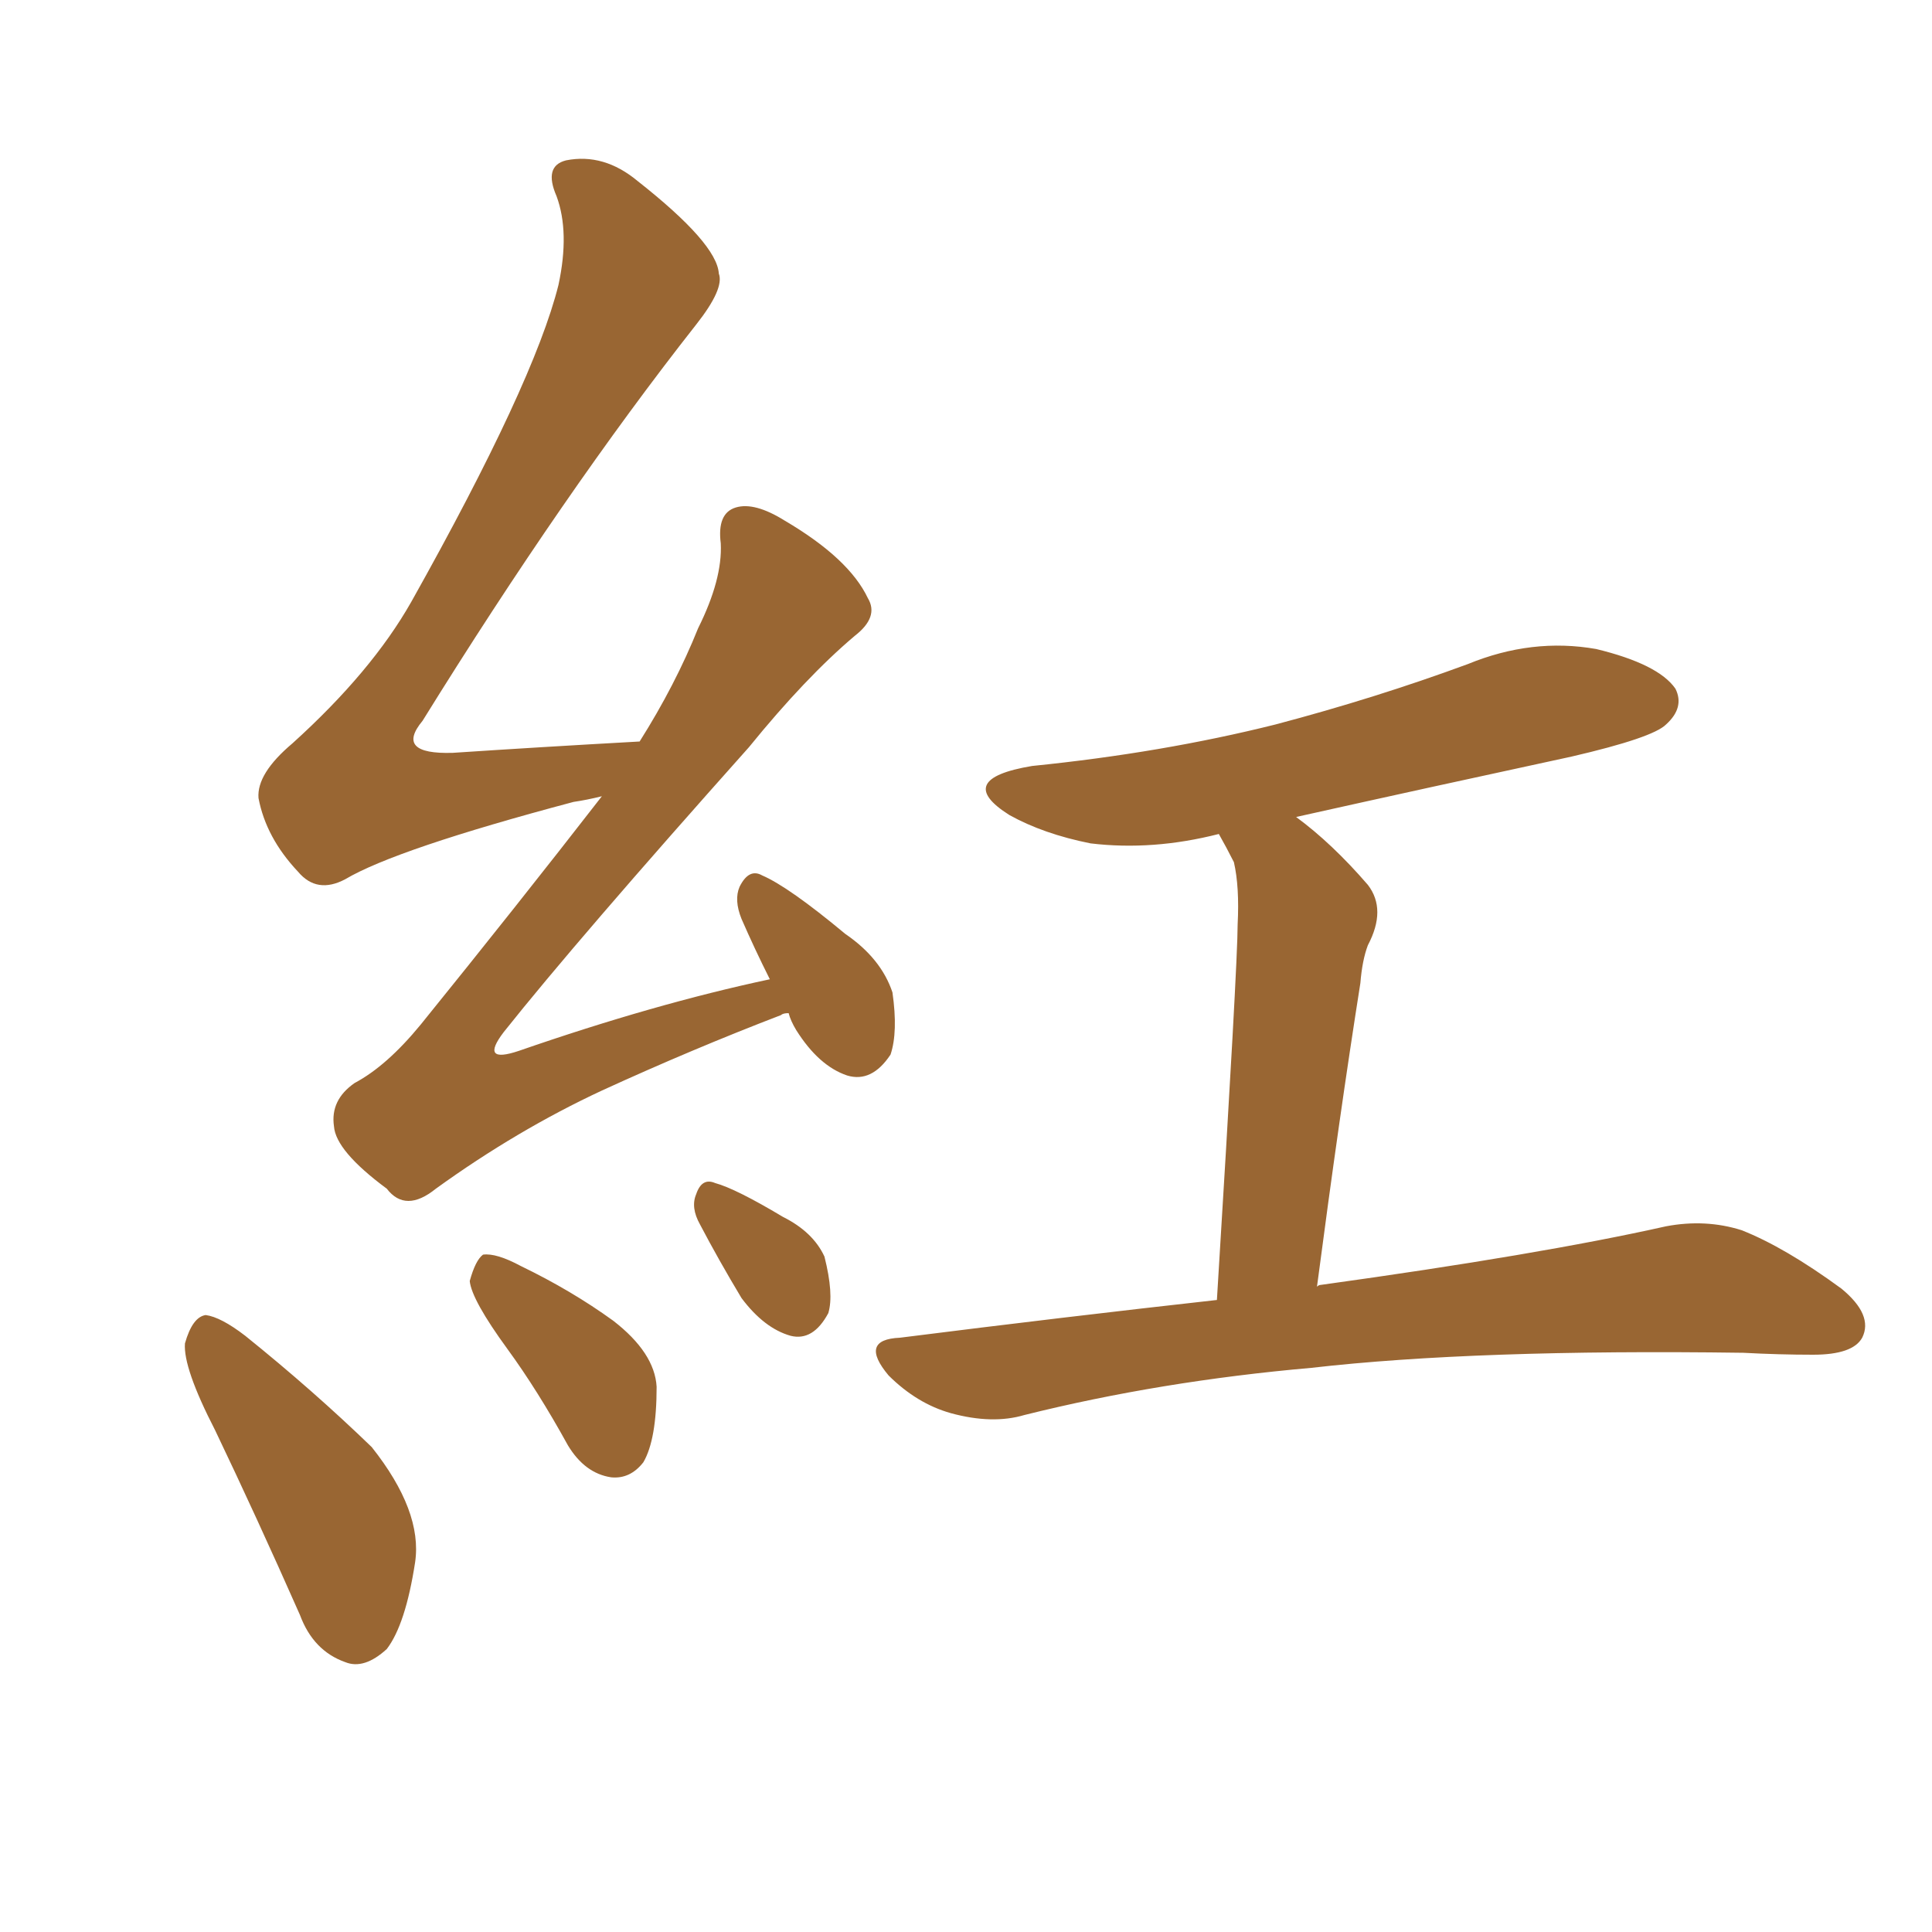 <svg xmlns="http://www.w3.org/2000/svg" xmlns:xlink="http://www.w3.org/1999/xlink" width="150" height="150"><path fill="#996633" padding="10" d="M61.23 78.66L61.23 78.66Q60.79 78.66 60.64 78.81L60.64 78.81Q53.76 81.45 46.73 84.67L46.73 84.67Q40.14 87.74 33.84 92.29L33.84 92.29Q31.49 94.19 30.03 92.29L30.03 92.29Q26.07 89.36 25.93 87.45L25.93 87.45Q25.63 85.40 27.54 84.08L27.54 84.08Q30.03 82.76 32.67 79.54L32.67 79.54Q40.14 70.31 46.73 61.82L46.73 61.82Q45.56 62.11 44.53 62.26L44.53 62.26Q30.76 65.92 26.81 68.26L26.81 68.26Q24.61 69.43 23.14 67.68L23.14 67.68Q20.65 65.04 20.07 61.96L20.07 61.96Q19.92 60.06 22.71 57.71L22.71 57.71Q28.86 52.15 31.93 46.73L31.93 46.73Q41.46 29.74 43.36 22.12L43.36 22.12Q44.24 18.02 43.21 15.23L43.21 15.23Q42.19 12.89 43.95 12.45L43.95 12.45Q46.88 11.87 49.51 14.06L49.51 14.06Q55.66 18.90 55.81 21.24L55.81 21.24Q56.25 22.41 54.05 25.20L54.05 25.20Q43.80 38.23 32.81 55.96L32.81 55.96Q30.62 58.59 35.16 58.45L35.16 58.45Q41.75 58.01 49.66 57.57L49.66 57.57Q52.44 53.17 54.20 48.78L54.20 48.78Q56.10 44.97 55.96 42.19L55.96 42.19Q55.66 39.84 57.13 39.40L57.13 39.40Q58.59 38.96 60.94 40.43L60.94 40.43Q65.92 43.36 67.38 46.44L67.38 46.44Q68.26 47.90 66.36 49.37L66.36 49.37Q62.55 52.59 58.15 58.01L58.15 58.01Q44.82 72.95 39.11 80.13L39.11 80.13Q37.21 82.62 40.28 81.59L40.28 81.59Q50.83 77.93 59.77 76.03L59.77 76.03Q58.59 73.68 57.57 71.34L57.57 71.34Q56.98 69.87 57.42 68.85L57.42 68.85Q58.15 67.38 59.18 67.97L59.18 67.97Q61.23 68.85 65.63 72.51L65.63 72.51Q68.41 74.41 69.29 77.05L69.29 77.05Q69.73 80.13 69.14 81.88L69.14 81.88Q67.68 84.08 65.77 83.50L65.77 83.50Q63.57 82.76 61.82 79.98L61.82 79.98Q61.38 79.25 61.23 78.66ZM16.70 111.04L16.70 111.04Q14.21 106.20 14.36 104.30L14.36 104.30Q14.94 102.25 15.97 102.10L15.97 102.10Q17.14 102.25 19.04 103.71L19.04 103.71Q24.32 107.96 28.86 112.35L28.86 112.35Q32.81 117.33 32.23 121.29L32.23 121.29Q31.49 126.12 30.03 128.03L30.03 128.03Q28.27 129.64 26.81 129.05L26.81 129.05Q24.32 128.17 23.29 125.39L23.29 125.39Q19.92 117.77 16.70 111.04ZM39.40 104.74L39.40 104.74Q36.62 100.93 36.47 99.46L36.47 99.46Q36.91 97.85 37.50 97.41L37.50 97.41Q38.53 97.27 40.43 98.29L40.43 98.29Q44.38 100.20 47.61 102.54L47.61 102.54Q50.83 105.03 50.98 107.67L50.98 107.67Q50.98 111.77 49.95 113.53L49.95 113.53Q48.93 114.84 47.46 114.70L47.46 114.70Q45.41 114.40 44.09 112.21L44.09 112.21Q41.75 107.96 39.40 104.74ZM100.63 63.43L100.63 63.43Q103.42 65.48 106.20 68.70L106.20 68.70Q107.67 70.61 106.20 73.39L106.20 73.39Q105.76 74.56 105.62 76.32L105.62 76.32Q104.00 86.57 102.25 99.90L102.25 99.90Q102.39 99.76 102.54 99.76L102.54 99.76Q119.53 97.41 129.35 95.21L129.35 95.21Q132.42 94.63 135.21 95.51L135.21 95.51Q138.57 96.83 142.97 100.05L142.97 100.05Q145.46 102.10 144.58 103.86L144.58 103.86Q143.85 105.18 140.77 105.18L140.77 105.18Q138.13 105.18 135.35 105.03L135.35 105.03Q114.55 104.74 101.81 106.20L101.81 106.20Q90.09 107.23 79.54 109.86L79.54 109.86Q77.05 110.60 73.83 109.72L73.83 109.72Q71.19 108.98 68.99 106.79L68.99 106.79Q66.65 104.00 69.87 103.86L69.87 103.86Q82.62 102.25 94.48 100.93L94.48 100.93Q96.09 74.85 96.09 71.78L96.09 71.78Q96.24 68.85 95.80 66.94L95.80 66.94Q95.21 65.77 94.63 64.75L94.63 64.75Q89.50 66.06 84.67 65.48L84.67 65.48Q81.01 64.75 78.37 63.28L78.37 63.28Q73.97 60.50 80.13 59.47L80.13 59.47Q90.23 58.45 99.02 56.25L99.02 56.25Q106.79 54.20 113.96 51.56L113.96 51.56Q118.95 49.51 123.93 50.39L123.93 50.39Q128.76 51.56 130.08 53.47L130.08 53.47Q130.81 54.93 129.35 56.25L129.35 56.25Q128.32 57.28 122.02 58.74L122.02 58.74Q111.18 61.08 100.63 63.43ZM54.35 95.07L54.35 95.07L54.35 95.07Q53.61 93.75 54.05 92.72L54.05 92.72Q54.49 91.41 55.52 91.85L55.52 91.85Q57.13 92.29 60.79 94.48L60.79 94.48Q63.13 95.65 64.01 97.56L64.01 97.56Q64.75 100.49 64.31 101.95L64.31 101.95Q63.13 104.15 61.38 103.71L61.38 103.71Q59.33 103.13 57.57 100.78L57.57 100.78Q55.81 97.85 54.35 95.07Z"/></svg>